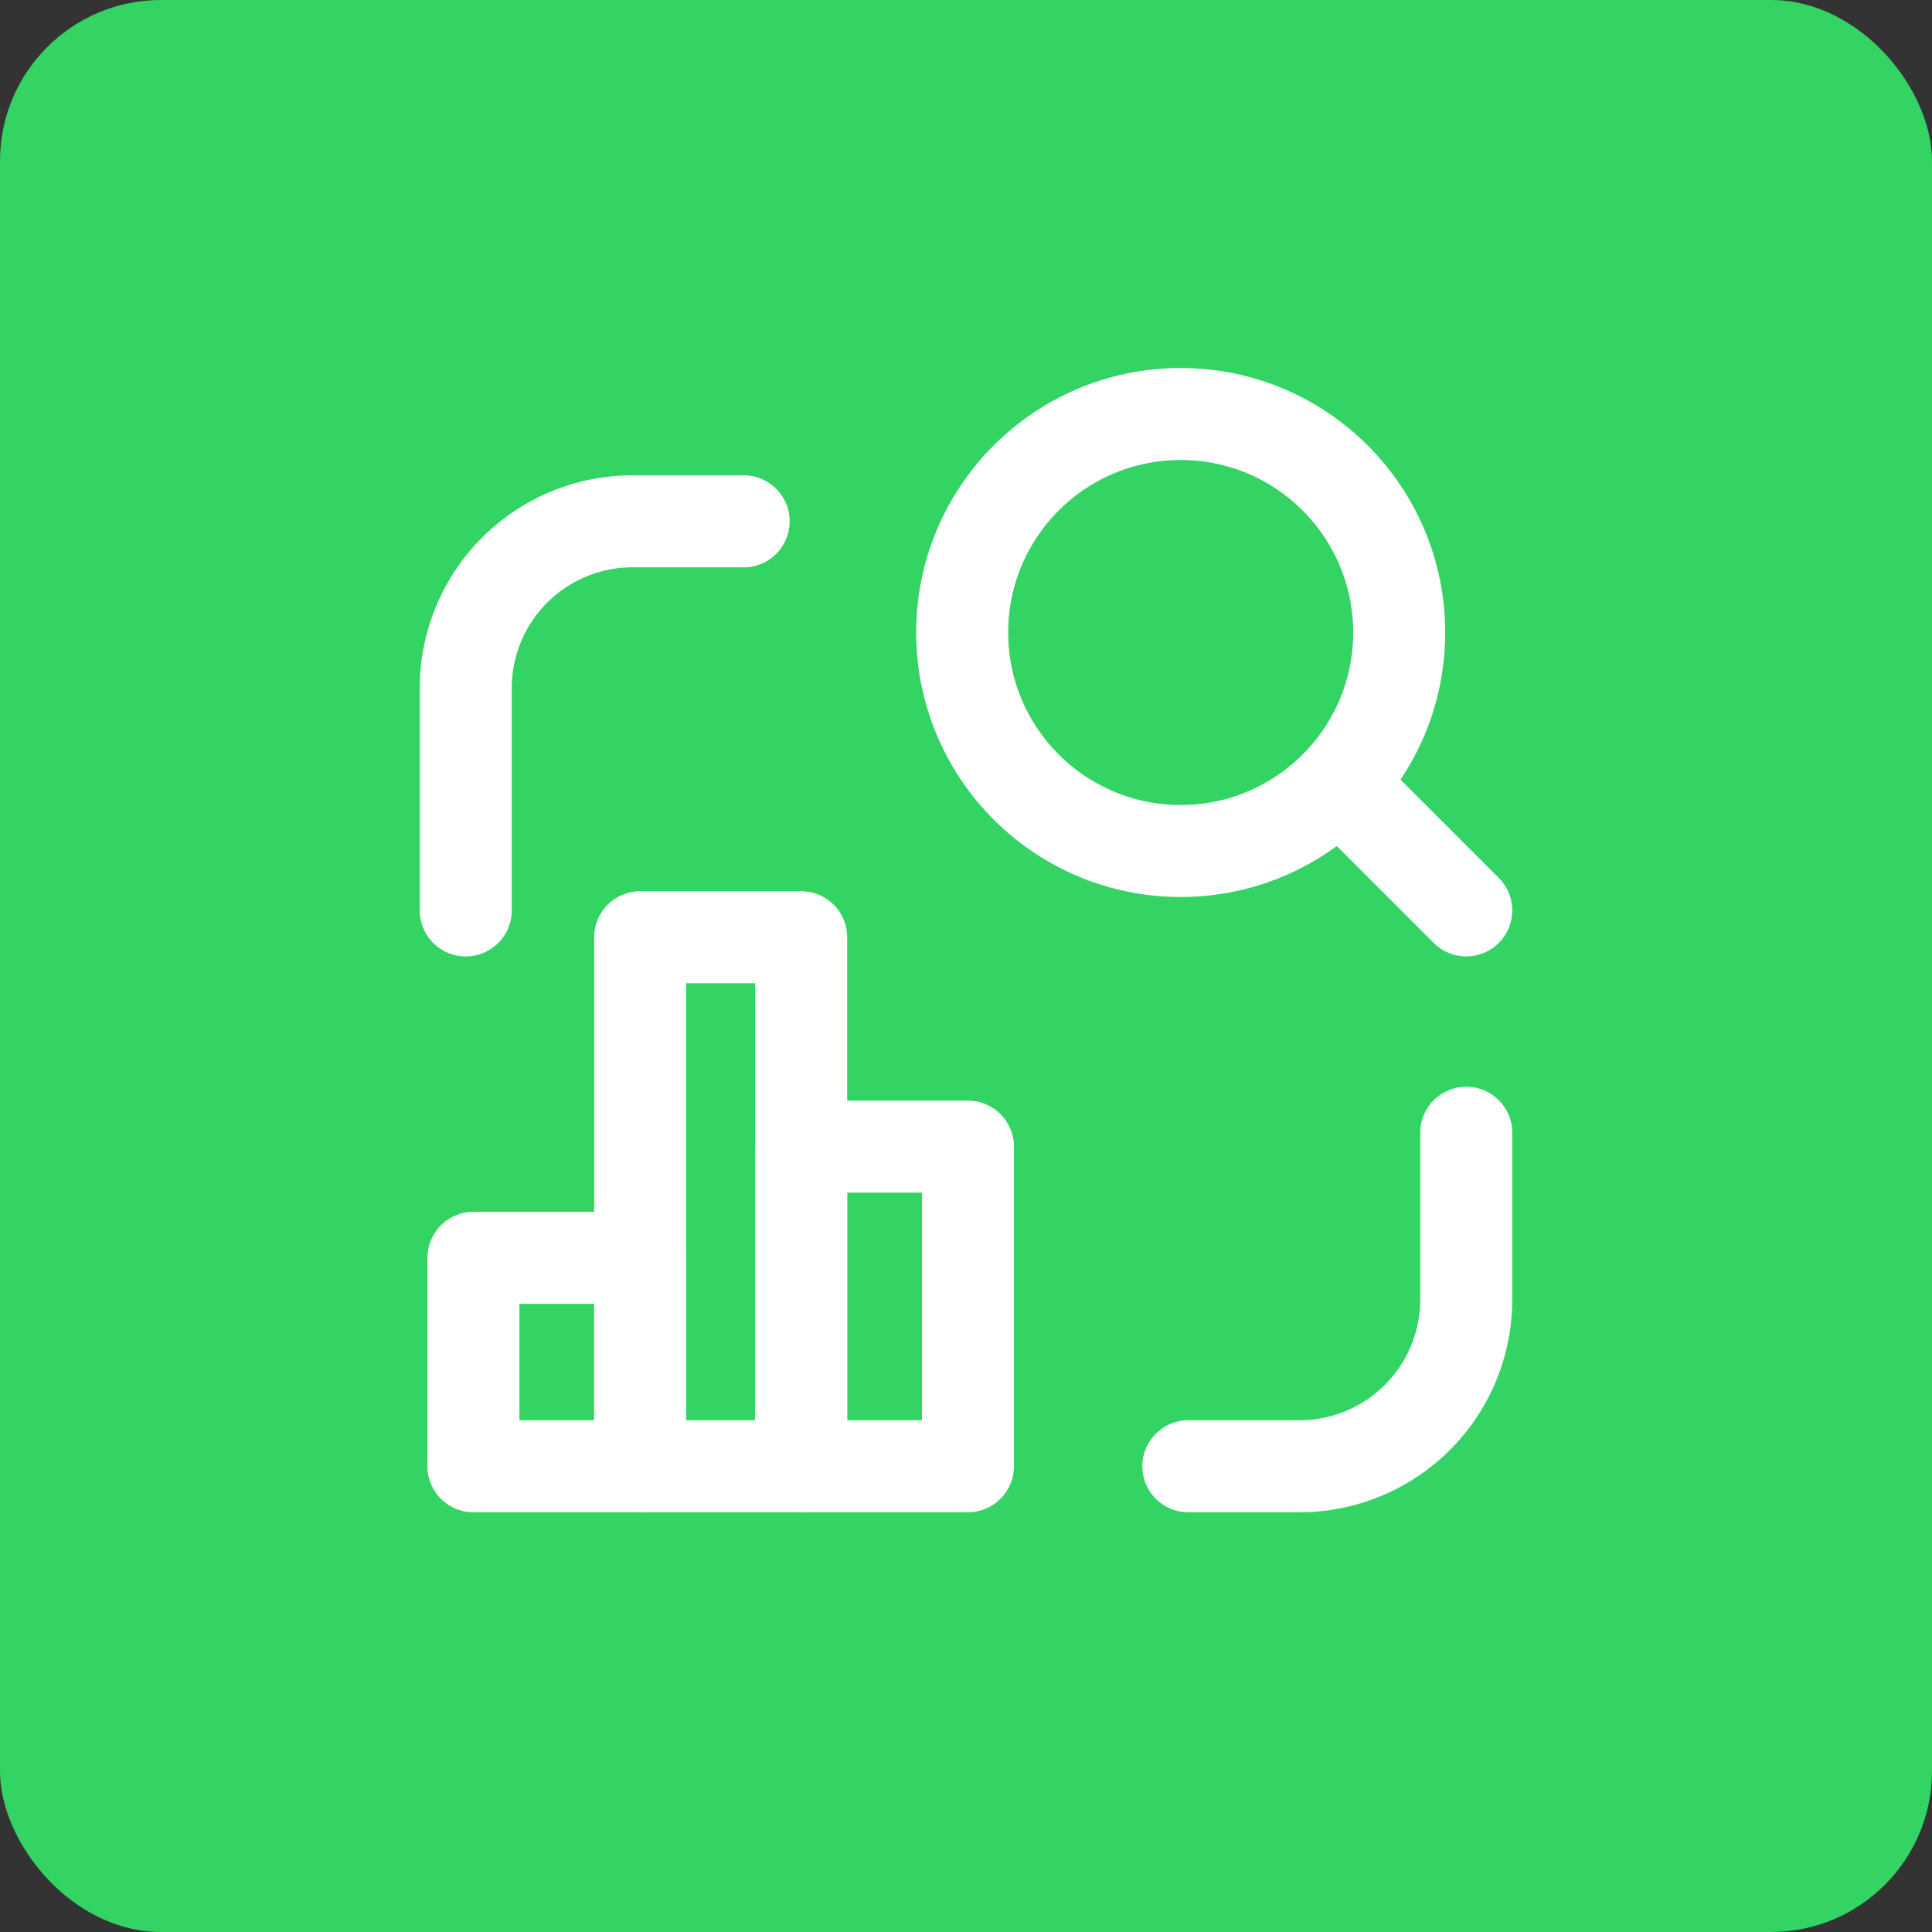 <svg xmlns="http://www.w3.org/2000/svg" width="84" height="84" viewBox="0 0 84 84">
  <rect x="0" y="0" width="84" height="84" fill="#333333" stroke="none"/>
  <g id="Gruppe_156749" data-name="Gruppe 156749" transform="translate(-2836 -724)">
    <rect id="Rechteck_151567" data-name="Rechteck 151567" width="84" height="84" rx="7" transform="translate(2836 724)" fill="#33d463"/>
    <g id="business-chart-search" transform="translate(2849 737)">
      <path id="Pfad_60046" data-name="Pfad 60046" d="M0,0H58V58H0Z" fill="none"/>
      <circle id="Ellipse_2900" data-name="Ellipse 2900" cx="9.5" cy="9.5" r="9.5" transform="translate(28.834 5)" fill="none" stroke="#fff" stroke-linecap="round" stroke-linejoin="round" stroke-width="4"/>
      <line id="Linie_4468" data-name="Linie 4468" x1="5.244" y1="5.244" transform="translate(45.506 21.339)" fill="none" stroke="#fff" stroke-linecap="round" stroke-linejoin="round" stroke-width="4"/>
      <path id="Pfad_60047" data-name="Pfad 60047" d="M16,29.5h4.833a7.25,7.25,0,0,0,7.25-7.25V15" transform="translate(22.667 21.25)" fill="none" stroke="#fff" stroke-linecap="round" stroke-linejoin="round" stroke-width="4"/>
      <path id="Pfad_60048" data-name="Pfad 60048" d="M3,20.917V11.25H3A7.25,7.25,0,0,1,10.25,4h4.833" transform="translate(4.25 5.667)" fill="none" stroke="#fff" stroke-linecap="round" stroke-linejoin="round" stroke-width="4"/>
      <rect id="Rechteck_151581" data-name="Rechteck 151581" width="7.25" height="9.063" transform="translate(7.584 41.688)" fill="none" stroke="#fff" stroke-linecap="round" stroke-linejoin="round" stroke-width="4"/>
      <rect id="Rechteck_151582" data-name="Rechteck 151582" width="7" height="23" transform="translate(14.834 27.75)" fill="none" stroke="#fff" stroke-linecap="round" stroke-linejoin="round" stroke-width="4"/>
      <rect id="Rechteck_151583" data-name="Rechteck 151583" width="7.25" height="13.896" transform="translate(21.834 36.854)" fill="none" stroke="#fff" stroke-linecap="round" stroke-linejoin="round" stroke-width="4"/>
    </g>
  </g>
</svg>
